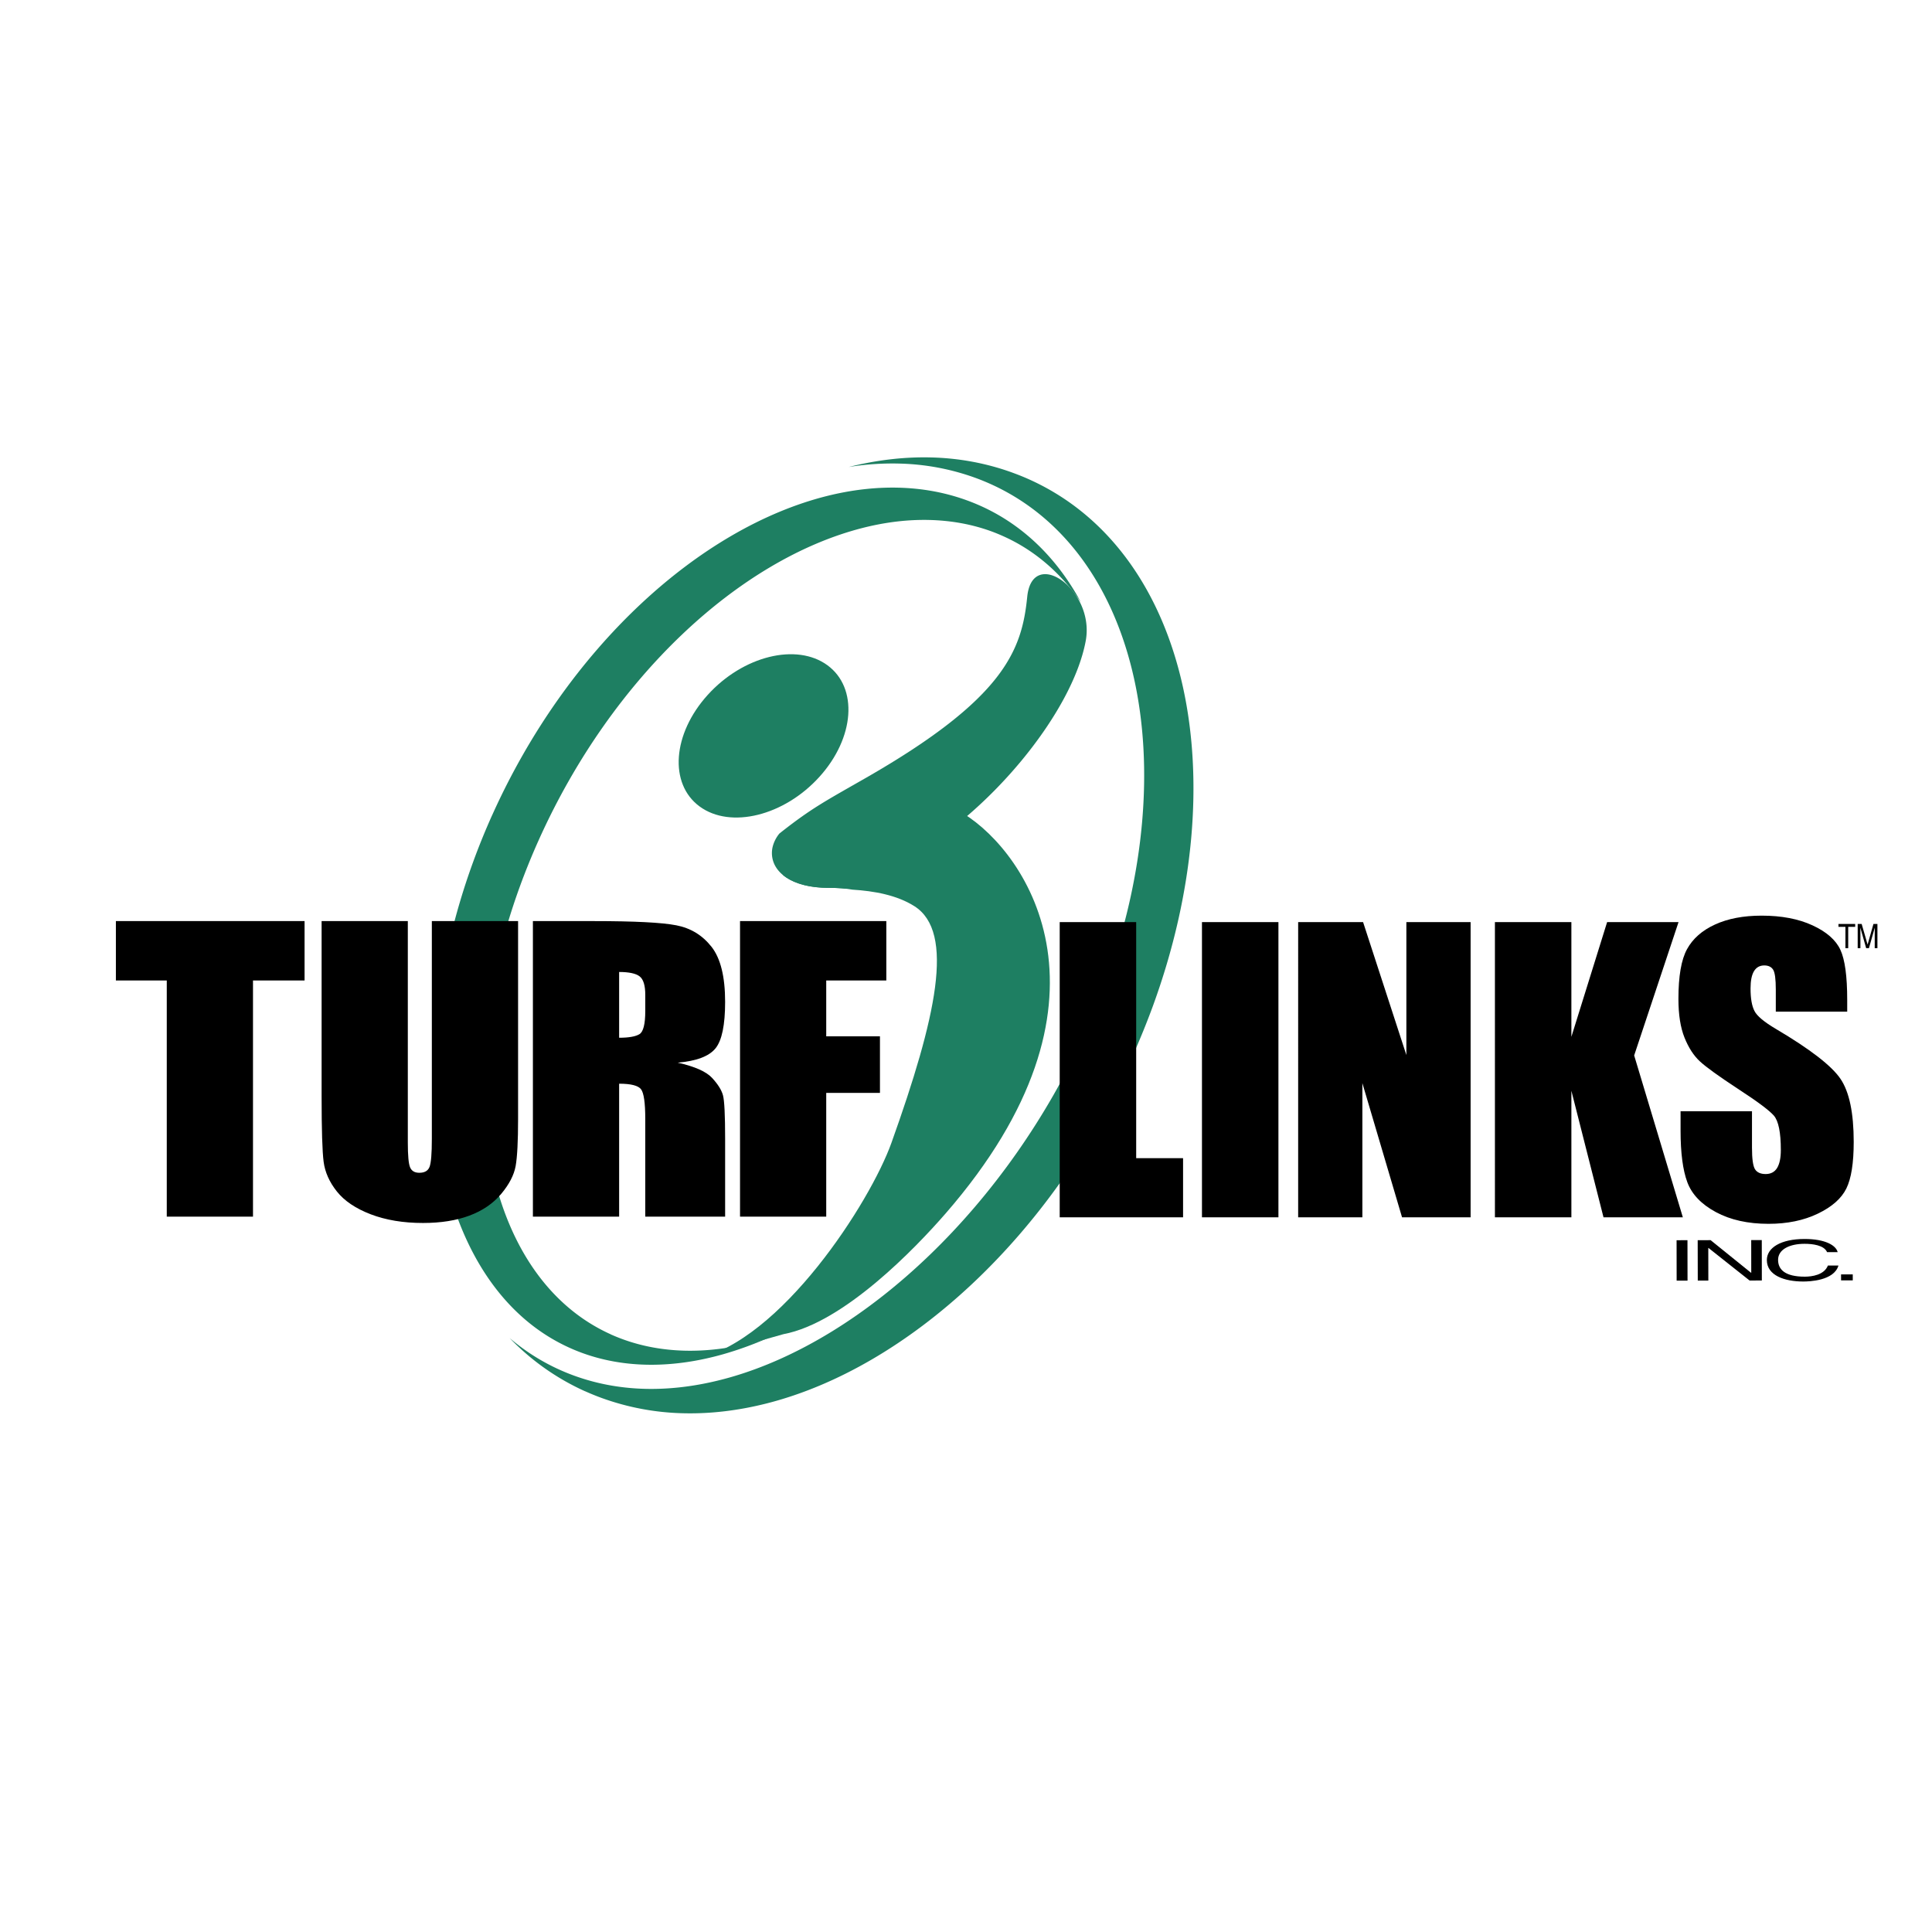 <svg xmlns="http://www.w3.org/2000/svg" width="2500" height="2500" viewBox="0 0 192.756 192.756"><path fill-rule="evenodd" clip-rule="evenodd" fill="#fff" d="M0 0h192.756v192.756H0V0z"/><path d="M53.759 83.79a68.81 68.81 0 0 0-1.88 4.623c-3.715 10.188-4.537 20.146-2.766 28.272 1.68 7.708 5.716 13.694 11.819 16.439l-.002.005c.388.174.794.339 1.218.493l.008.004v-.001c1.949.71 4.02 1.078 6.165 1.132 2.181.054 4.427-.222 6.693-.8a30.507 30.507 0 0 0 1.58-.453 34.714 34.714 0 0 1-4.429 1.604c-2.466.7-4.913 1.064-7.287 1.054-2.353-.011-4.629-.39-6.78-1.173v.001l-.008-.004c-.412-.15-.831-.321-1.252-.511-6.704-3.015-11.008-9.802-12.712-18.424-1.739-8.797-.78-19.468 3.072-30.037a69.477 69.477 0 0 1 1.913-4.706h.002C56.618 64.621 69.782 52.677 82.5 49.487c2.427-.608 4.841-.894 7.196-.83 2.34.064 4.613.476 6.771 1.262v-.001l.008.004c.468.17.924.356 1.37.556 4.295 1.932 7.654 5.276 9.994 9.603-2.002-2.904-4.586-5.163-7.713-6.57a18.055 18.055 0 0 0-1.215-.498l-.008-.004v.001c-1.95-.71-4.02-1.078-6.166-1.132-2.183-.054-4.428.221-6.694.8C73.819 55.803 61.094 67.48 53.759 83.79zm30.916-37.198c2.767-.691 5.519-1.021 8.209-.954 2.78.069 5.51.565 8.141 1.522l.008.005v-.001c.594.216 1.145.439 1.652.668 8.02 3.606 13.258 11.174 15.357 20.805 2.008 9.214 1.119 20.391-3.01 31.714a75.501 75.501 0 0 1-2.051 5.033v.012c-8.119 18.052-22.489 31.049-36.431 34.609-2.822.721-5.632 1.064-8.376.996a25.529 25.529 0 0 1-8.14-1.523l-.008-.004v.001c-.55-.2-1.099-.424-1.643-.668h-.012a24.205 24.205 0 0 1-7.525-5.312 20.89 20.89 0 0 0 6.425 3.751v-.002l.008.005c2.428.884 4.976 1.312 7.589 1.324 2.591.011 5.258-.385 7.946-1.147 13.575-3.854 27.726-17.184 35.524-34.521v-.005a71.565 71.565 0 0 0 1.961-4.819c3.965-10.876 4.799-21.597 2.836-30.424-1.996-8.98-6.883-16.026-14.312-19.368a21.92 21.92 0 0 0-1.529-.621v.001l-.008-.004a23.833 23.833 0 0 0-7.525-1.413 27.446 27.446 0 0 0-5.086.34z" fill="#1e7f62"/><path d="M69.806 80.465c3.077 2.256 8.426.934 11.946-2.958 3.523-3.891 3.882-8.875.805-11.133-3.08-2.258-8.428-.935-11.949 2.957-3.522 3.891-3.882 8.876-.802 11.134z" fill-rule="evenodd" clip-rule="evenodd" fill="#1e7f62"/><path fill-rule="evenodd" clip-rule="evenodd" d="M168.365 127.767l-1.086.002-.006-4.032 1.086-.002.006 4.032zM174.719 123.726l1.054-.001.006 4.03-1.222.002-4.1-3.249h-.021l.005 3.255-1.054.002-.008-4.032 1.291-.002 4.029 3.252h.024l-.004-3.257zM182.289 124.928c-.305-.708-1.482-.835-2.256-.833-1.457.002-2.635.541-2.633 1.604.002.95.676 1.677 2.672 1.675.707-.002 1.93-.17 2.297-1.109l1.053-.001c-.445 1.521-2.912 1.593-3.518 1.593-1.826.002-3.623-.591-3.625-2.138-.002-1.242 1.41-2.104 3.754-2.105 2.074-.004 3.15.64 3.311 1.313l-1.055.001zM184.85 127.742l-1.166.002-.002-.595 1.168-.003v.596zM30.387 91.897v5.925h-5.146v23.561h-8.602V97.822h-5.077v-5.925h18.825zM51.689 91.897v19.72c0 2.244-.082 3.817-.244 4.72-.165.904-.646 1.832-1.446 2.784-.801.952-1.857 1.673-3.167 2.161-1.308.49-2.851.734-4.63.734-1.968 0-3.704-.289-5.21-.864-1.507-.579-2.633-1.337-3.379-2.275-.746-.937-1.187-1.923-1.323-2.956s-.203-3.216-.203-6.547V91.897h8.601v22.096c0 1.291.075 2.119.229 2.477.151.359.458.539.919.539.528 0 .869-.197 1.02-.59.153-.395.229-1.323.229-2.79V91.897h8.604zM63.819 97.416c.373.291.56.904.56 1.841v1.611c0 1.304-.195 2.074-.581 2.312-.388.236-1.064.356-2.027.356v-6.561c.99.002 1.673.147 2.048.441zm-10.65 23.967h8.602v-13.262c1.181 0 1.912.188 2.189.56.278.373.418 1.354.418 2.938v9.765h7.968v-7.753c0-2.373-.072-3.822-.214-4.353-.144-.528-.507-1.109-1.092-1.739-.583-.631-1.724-1.134-3.424-1.517 1.875-.162 3.13-.637 3.77-1.427.64-.789.96-2.336.96-4.635 0-2.518-.455-4.35-1.359-5.5-.905-1.149-2.075-1.865-3.51-2.142-1.435-.28-4.179-.42-8.23-.42h-6.079v29.485h.001zM73.833 91.897h14.595v5.925h-5.995v5.574h5.36v5.643h-5.36v12.344h-8.6V91.897zM113.357 92.001v23.549h4.678v5.902h-12.308V92.001h7.63zM119.92 92.001h7.629v29.451h-7.629V92.001zM146.723 92.001v29.451h-6.84l-3.959-13.389v13.389h-6.406V92.001h6.478l4.318 13.262V92.001h6.409zM167.467 92.001l-4.426 13.3 4.857 16.151h-7.916l-3.205-12.623v12.623h-7.629V92.001h7.629v11.443l3.565-11.443h7.125z"/><path d="M184.297 100.931h-7.125v-2.213c0-1.031-.088-1.688-.266-1.972-.178-.282-.473-.424-.885-.424-.451 0-.791.191-1.023.569-.23.381-.346.956-.346 1.728 0 .992.129 1.738.389 2.241.246.502.963 1.102 2.15 1.803 3.406 2.013 5.549 3.669 6.432 4.97.883 1.302 1.322 3.4 1.322 6.295 0 2.104-.244 3.657-.736 4.653s-1.441 1.833-2.85 2.508c-1.408.677-3.045 1.013-4.914 1.013-2.053 0-3.803-.39-5.25-1.169-1.453-.782-2.4-1.775-2.85-2.982-.449-1.208-.674-2.923-.674-5.142v-1.939h7.125v3.628c0 1.119.1 1.838.301 2.158.199.317.557.479 1.066.479s.891-.202 1.139-.605.373-1.004.373-1.797c0-1.748-.234-2.894-.699-3.432-.477-.539-1.674-1.426-3.582-2.668-1.91-1.253-3.176-2.165-3.793-2.737-.619-.571-1.131-1.36-1.537-2.371-.406-1.009-.607-2.299-.607-3.868 0-2.263.285-3.917.861-4.963.574-1.047 1.504-1.865 2.789-2.453 1.285-.59 2.834-.886 4.652-.886 1.984 0 3.678.322 5.076.969 1.4.646 2.326 1.459 2.781 2.44.455.983.68 2.646.68 4.999v1.168h.001zM183.424 92.182h1.668v.29h-.696v2.13h-.277v-2.13h-.695v-.29zM187.041 94.602v-1.43c0-.069.006-.376.006-.601h-.006l-.578 2.031h-.275l-.576-2.027h-.006c0 .221.006.528.006.597v1.43h-.27v-2.419h.396l.588 2.046h.006l.582-2.046h.396v2.419h-.269z" fill-rule="evenodd" clip-rule="evenodd"/><path d="M78.175 133.108c6.015-1.131 13.188-8.61 16.169-12.04 18.275-21.025 8.216-35.927 1.787-39.888-4.125-2.54-9.477-2.74-10.493-2.74-.606 0-4.488 4.924-7.506 8.878.099.081.204.158.316.232.942.626 2.348 1.032 4.258 1.032.935 0 1.695.065 2.344.179 2.167.137 4.423.54 6.173 1.646 4.092 2.587 2.176 11.139-2.285 23.617-2.116 5.916-11.024 19.803-19.519 21.559l8.756-2.475z" fill-rule="evenodd" clip-rule="evenodd" fill="#1e7f62"/><path d="M108.324 63.934c.945-5.118-5.33-9.463-5.838-4.385-.533 5.332-2.285 10.158-16.162 18.098-4.012 2.296-5.341 2.981-8.405 5.389l-.159.127a3.385 3.385 0 0 0-.638 1.197 2.667 2.667 0 0 0 .065 1.696c.213.555.63 1.075 1.26 1.494.942.626 2.348 1.032 4.258 1.032.606 0 1.141.026 1.617.075 3.707-2.146 5.979-2.952 5.979-2.952 8.125-4.265 16.67-14.457 18.023-21.771z" fill-rule="evenodd" clip-rule="evenodd" fill="#1e7f62"/></svg>